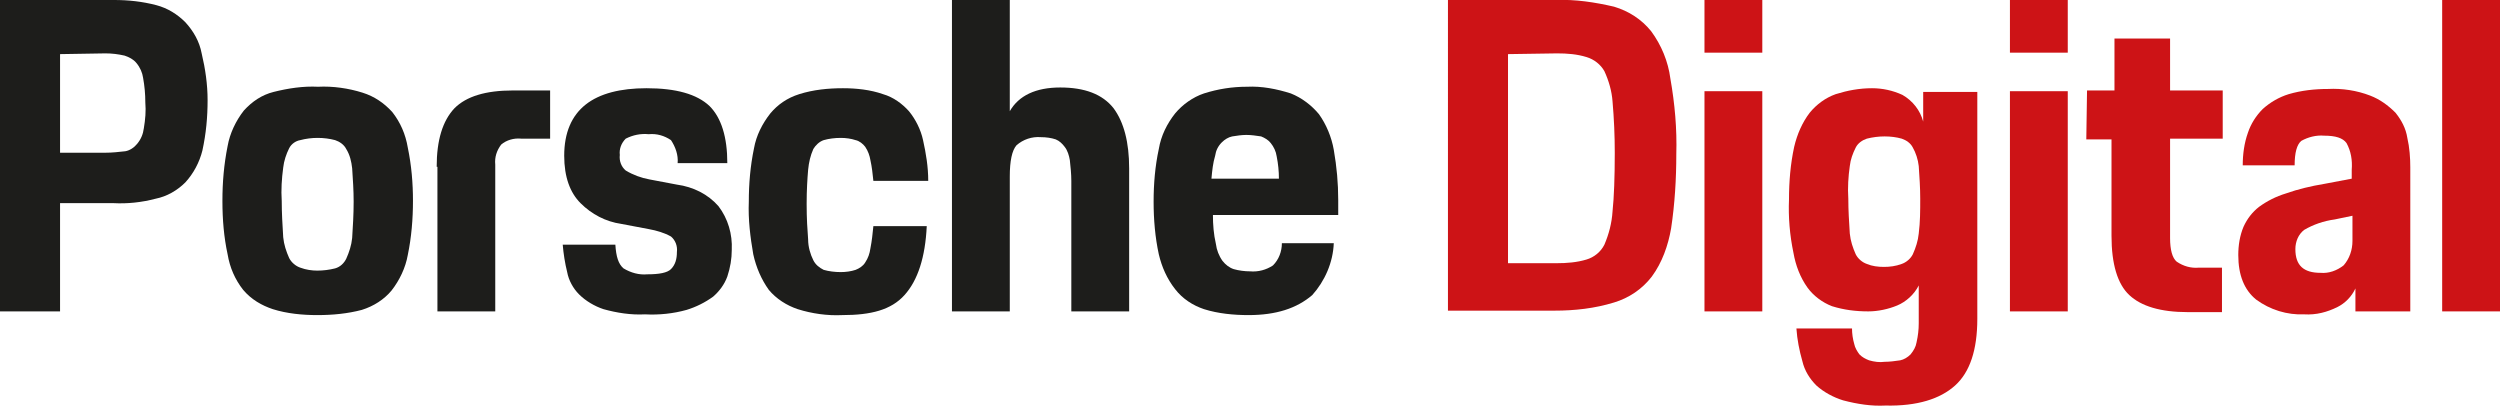 <?xml version="1.0" encoding="utf-8"?>
<!-- Generator: Adobe Illustrator 24.0.3, SVG Export Plug-In . SVG Version: 6.00 Build 0)  -->
<svg version="1.1" id="Ebene_1" xmlns="http://www.w3.org/2000/svg" xmlns:xlink="http://www.w3.org/1999/xlink" x="0px" y="0px"
	 viewBox="0 0 337.2 56" style="enable-background:new 0 0 337.2 56;" xml:space="preserve">
<style type="text/css">
	.st0{fill:#1D1D1B;}
	.st1{fill:#CD1316;}
</style>
<title>Element 1</title>
<g id="Ebene_2_1_">
	<g id="Ebene_1-2">
		<path class="st0" d="M0,0h15.4c1.9,0,3.8,0.2,5.7,0.7C22.6,1.1,23.9,1.9,25,3c1.1,1.2,1.9,2.6,2.2,4.2c0.5,2.1,0.8,4.2,0.8,6.3
			c0,2.3-0.2,4.5-0.7,6.8c-0.4,1.6-1.2,3.1-2.3,4.3c-1.1,1.1-2.5,1.9-4,2.2c-1.9,0.5-3.8,0.7-5.7,0.6H8.1V42H0V0z M8.1,7.3v13.3h6.1
			c0.9,0,1.8-0.1,2.7-0.2c0.6-0.1,1.2-0.5,1.6-1c0.5-0.6,0.8-1.3,0.9-2.1c0.2-1.2,0.3-2.3,0.2-3.5c0-1.1-0.1-2.2-0.3-3.3
			c-0.1-0.7-0.4-1.4-0.9-2c-0.4-0.5-1-0.8-1.6-1c-0.9-0.2-1.7-0.3-2.6-0.3L8.1,7.3z"/>
		<path class="st0" d="M42.8,42.5c-2,0-4.1-0.2-6-0.8c-1.5-0.5-2.9-1.3-4-2.6c-1.1-1.4-1.8-3-2.1-4.8C30.2,32,30,29.6,30,27.1
			c0-2.5,0.2-4.9,0.7-7.4c0.3-1.7,1.1-3.4,2.2-4.8c1.1-1.2,2.4-2.1,4-2.5c2-0.5,4-0.8,6-0.7c2-0.1,4.1,0.2,6,0.8
			c1.6,0.5,2.9,1.4,4,2.6c1.1,1.4,1.8,3,2.1,4.8c0.5,2.4,0.7,4.8,0.7,7.2c0,2.4-0.2,4.9-0.7,7.3c-0.3,1.7-1.1,3.4-2.2,4.8
			c-1,1.2-2.4,2.1-4,2.6C46.9,42.3,44.9,42.5,42.8,42.5z M42.8,36.5c0.8,0,1.6-0.1,2.4-0.3c0.7-0.2,1.2-0.7,1.5-1.3
			c0.4-0.9,0.7-1.8,0.8-2.8c0.1-1.6,0.2-3.2,0.2-4.9c0-1.5-0.1-3-0.2-4.5c-0.1-0.9-0.3-1.8-0.8-2.6c-0.3-0.6-0.9-1-1.5-1.2
			c-1.5-0.4-3.2-0.4-4.7,0C39.9,19,39.3,19.4,39,20c-0.4,0.8-0.7,1.7-0.8,2.6c-0.2,1.5-0.3,3-0.2,4.5c0,1.6,0.1,3.3,0.2,4.9
			c0.1,1,0.4,1.9,0.8,2.8c0.3,0.6,0.9,1.1,1.5,1.3C41.3,36.4,42.1,36.5,42.8,36.5L42.8,36.5z"/>
		<path class="st0" d="M58.9,22.5c0-3.6,0.8-6.2,2.4-7.9c1.6-1.6,4.2-2.4,7.9-2.4h5v6.5h-3.9c-1-0.1-2,0.2-2.7,0.8
			c-0.6,0.8-0.9,1.7-0.8,2.7V42h-7.8V22.5z"/>
		<path class="st0" d="M83,33c0.1,1.6,0.4,2.6,1.1,3.2c1,0.6,2.1,0.9,3.2,0.8c1.6,0,2.7-0.2,3.2-0.7c0.6-0.6,0.8-1.4,0.8-2.3
			c0.1-0.8-0.2-1.6-0.8-2.1c-0.9-0.5-1.9-0.8-3-1l-3.7-0.7c-2.1-0.3-4-1.3-5.5-2.8c-1.4-1.4-2.2-3.5-2.2-6.4c0-3.1,1-5.4,2.9-6.9
			c1.9-1.5,4.7-2.2,8.2-2.2c4,0,6.8,0.8,8.5,2.4c1.6,1.6,2.4,4.2,2.4,7.7h-6.7c0.1-1.1-0.3-2.2-0.9-3.1c-0.9-0.6-1.9-0.9-3-0.8
			c-1.1-0.1-2.1,0.1-3.1,0.6c-0.6,0.6-0.9,1.4-0.8,2.2c-0.1,0.8,0.2,1.6,0.8,2.1c1,0.6,2.1,1,3.2,1.2l3.7,0.7
			c2.2,0.3,4.2,1.3,5.6,2.9c1.3,1.7,1.9,3.8,1.8,5.9c0,1.2-0.2,2.4-0.6,3.6c-0.4,1.1-1.1,2-1.9,2.7c-1.1,0.8-2.3,1.4-3.6,1.8
			c-1.8,0.5-3.7,0.7-5.6,0.6c-1.9,0.1-3.8-0.2-5.6-0.7c-1.2-0.4-2.4-1.1-3.3-2c-0.8-0.8-1.4-1.9-1.6-3c-0.3-1.2-0.5-2.5-0.6-3.7H83z
			"/>
		<path class="st0" d="M113.6,42.5c-2,0.1-4.1-0.2-6-0.8c-1.5-0.5-2.9-1.4-3.9-2.6c-1-1.4-1.7-3-2.1-4.8c-0.4-2.3-0.7-4.7-0.6-7.1
			c0-2.4,0.2-4.8,0.7-7.2c0.3-1.7,1.1-3.3,2.2-4.7c1-1.2,2.3-2.1,3.9-2.6c1.9-0.6,3.9-0.8,5.9-0.8c1.8,0,3.7,0.2,5.4,0.8
			c1.4,0.4,2.6,1.3,3.5,2.3c0.9,1.1,1.6,2.5,1.9,3.9c0.4,1.8,0.7,3.6,0.7,5.5h-7.4c-0.1-1-0.2-1.9-0.4-2.8c-0.1-0.6-0.3-1.2-0.7-1.8
			c-0.3-0.4-0.8-0.8-1.3-0.9c-0.6-0.2-1.3-0.3-2-0.3c-0.8,0-1.6,0.1-2.3,0.3c-0.6,0.2-1.1,0.7-1.4,1.2c-0.4,0.9-0.6,1.8-0.7,2.8
			c-0.1,1.2-0.2,2.7-0.2,4.6c0,2,0.1,3.5,0.2,4.8c0,1,0.3,2,0.7,2.8c0.3,0.6,0.8,1,1.4,1.3c0.7,0.2,1.5,0.3,2.3,0.3
			c0.7,0,1.4-0.1,2-0.3c0.5-0.2,1-0.5,1.3-1c0.4-0.6,0.6-1.2,0.7-1.9c0.2-1,0.3-2,0.4-3h7.2c-0.2,4.2-1.2,7.3-3,9.3
			S117.5,42.5,113.6,42.5z"/>
		<path class="st0" d="M128.4,0h7.8v15c1.2-2.1,3.5-3.2,6.8-3.2s5.7,0.9,7.2,2.8c1.4,1.9,2.1,4.6,2.1,8.1V42h-7.8V24.4
			c0-0.9-0.1-1.9-0.2-2.8c-0.1-0.6-0.3-1.3-0.7-1.8c-0.3-0.4-0.7-0.8-1.2-1c-0.6-0.2-1.3-0.3-2-0.3c-1.2-0.1-2.4,0.3-3.3,1.1
			c-0.6,0.7-0.9,2.1-0.9,4.2V42h-7.8L128.4,0z"/>
		<path class="st0" d="M168.4,42.5c-2,0-4.1-0.2-6-0.8c-1.5-0.5-2.9-1.4-3.9-2.7c-1.1-1.4-1.8-3-2.2-4.7c-0.5-2.3-0.7-4.7-0.7-7.1
			c0-2.4,0.2-4.8,0.7-7.1c0.3-1.8,1.1-3.4,2.2-4.8c1-1.2,2.4-2.2,3.9-2.7c1.9-0.6,3.8-0.9,5.8-0.9c2-0.1,4,0.3,5.9,0.9
			c1.5,0.6,2.8,1.6,3.8,2.8c1,1.4,1.7,3.1,2,4.8c0.4,2.3,0.6,4.5,0.6,6.8v2h-16.9c0,1.3,0.1,2.6,0.4,3.9c0.1,0.8,0.4,1.6,0.9,2.3
			c0.4,0.5,0.9,0.9,1.5,1.1c0.7,0.2,1.5,0.3,2.2,0.3c1.1,0.1,2.2-0.2,3.1-0.8c0.8-0.8,1.2-1.9,1.2-3h7c-0.1,2.6-1.2,5.1-2.9,7
			C174.9,41.6,172.1,42.5,168.4,42.5z M168.1,18.2c-0.6,0-1.3,0.1-1.9,0.2c-0.5,0.1-1,0.4-1.4,0.8c-0.5,0.5-0.8,1.1-0.9,1.8
			c-0.3,1-0.4,2-0.5,3.1h9.1c0-1-0.1-2-0.3-3c-0.1-0.7-0.4-1.3-0.8-1.8c-0.3-0.4-0.8-0.7-1.3-0.9C169.4,18.3,168.8,18.2,168.1,18.2z
			"/>
		<path class="st1" d="M195.3,0h14.6c2.6-0.1,5.2,0.3,7.8,0.9c2,0.6,3.7,1.7,5,3.3c1.4,1.9,2.3,4.1,2.6,6.4
			c0.6,3.4,0.9,6.8,0.8,10.2c0,3.3-0.2,6.7-0.7,10c-0.4,2.3-1.2,4.6-2.6,6.5c-1.3,1.7-3.1,2.9-5.1,3.5c-2.6,0.8-5.3,1.1-8,1.1h-14.4
			V0z M203.4,7.3v28.2h6.6c1.3,0,2.7-0.1,4-0.5c1-0.3,1.9-1,2.4-2c0.6-1.4,1-2.9,1.1-4.5c0.2-1.9,0.3-4.6,0.3-7.9
			c0-2.3-0.1-4.6-0.3-6.9c-0.1-1.4-0.5-2.8-1.1-4.1c-0.5-0.9-1.4-1.6-2.4-1.9c-1.3-0.4-2.6-0.5-4-0.5L203.4,7.3z"/>
		<path class="st1" d="M229.9,0h7.8v7.1h-7.8V0z M229.9,12.3h7.8V42h-7.8V12.3z"/>
		<path class="st1" d="M249.8,44.3c0,0.7,0.1,1.4,0.3,2.1c0.1,0.5,0.4,1,0.7,1.4c0.4,0.4,0.8,0.6,1.3,0.8c0.7,0.2,1.4,0.3,2.1,0.2
			c0.7,0,1.4-0.1,2.1-0.2c0.5-0.1,1-0.4,1.4-0.8c0.4-0.5,0.7-1,0.8-1.6c0.2-0.9,0.3-1.7,0.3-2.6v-5.1c-0.6,1.2-1.7,2.2-2.9,2.7
			c-1.2,0.5-2.6,0.8-3.9,0.8c-1.7,0-3.3-0.2-4.9-0.7c-1.3-0.5-2.5-1.4-3.3-2.5c-1-1.4-1.6-3-1.9-4.7c-0.5-2.4-0.7-4.8-0.6-7.2
			c0-2.4,0.2-4.8,0.7-7.1c0.4-1.7,1.1-3.3,2.1-4.6c0.9-1.1,2.1-2,3.5-2.5c1.6-0.5,3.2-0.8,4.9-0.8c1.4,0,2.8,0.3,4.1,0.9
			c1.4,0.8,2.4,2.1,2.8,3.6v-4h7.3V43c0,4.2-1,7.2-3,9s-5.1,2.8-9.4,2.7c-1.9,0.1-3.8-0.2-5.7-0.7c-1.3-0.4-2.6-1.1-3.6-2
			c-0.9-0.9-1.6-2-1.9-3.3c-0.4-1.4-0.7-2.9-0.8-4.4L249.8,44.3z M254.1,36c0.8,0,1.6-0.1,2.4-0.4c0.6-0.2,1.2-0.7,1.5-1.3
			c0.4-0.9,0.7-1.8,0.8-2.8c0.2-1.6,0.2-3.1,0.2-4.7c0-1.5-0.1-2.9-0.2-4.4c-0.1-0.9-0.4-1.8-0.8-2.5c-0.3-0.6-0.9-1-1.5-1.2
			c-0.7-0.2-1.5-0.3-2.3-0.3c-0.8,0-1.6,0.1-2.4,0.3c-0.6,0.2-1.2,0.6-1.5,1.2c-0.4,0.8-0.7,1.6-0.8,2.5c-0.2,1.4-0.3,2.9-0.2,4.4
			c0,1.6,0.1,3.1,0.2,4.7c0.1,1,0.4,1.9,0.8,2.8c0.3,0.6,0.9,1.1,1.5,1.3C252.5,35.9,253.3,36,254.1,36z"/>
		<path class="st1" d="M271.1,0h7.8v7.1h-7.8V0z M271.1,12.3h7.8V42h-7.8V12.3z"/>
		<path class="st1" d="M281.5,12.2h3.7v-7h7.5v7h7.1v6.5h-7.1v13.4c0,1.6,0.3,2.7,0.9,3.2c0.9,0.6,1.9,0.9,3,0.8h3.1v6h-4.6
			c-3.7,0-6.3-0.8-7.9-2.3s-2.4-4.2-2.4-8v-13h-3.4L281.5,12.2z"/>
		<path class="st1" d="M301.9,34.4c0-1.3,0.2-2.6,0.7-3.8c0.5-1.1,1.2-2,2.1-2.7c1.1-0.8,2.3-1.4,3.6-1.8c1.7-0.6,3.4-1,5.2-1.3
			l3.7-0.7v-1.2c0.1-1.3-0.1-2.5-0.7-3.6c-0.5-0.7-1.5-1-3-1c-1.1-0.1-2.2,0.2-3.1,0.7c-0.6,0.5-0.9,1.6-0.9,3.3h-7
			c0-1.5,0.2-3,0.7-4.4c0.4-1.2,1.1-2.3,2-3.2c1-0.9,2.2-1.6,3.5-2c1.7-0.5,3.5-0.7,5.3-0.7c1.9-0.1,3.9,0.2,5.7,0.9
			c1.3,0.5,2.4,1.3,3.4,2.3c0.8,1,1.4,2.1,1.6,3.4c0.3,1.3,0.4,2.7,0.4,4V42h-7.4v-3.1c-0.5,1.1-1.4,2-2.4,2.5
			c-1.4,0.7-2.9,1.1-4.5,1c-2.3,0.1-4.6-0.6-6.5-2C302.7,39.1,301.9,37.1,301.9,34.4z M317.3,29.1l-2.4,0.5
			c-1.5,0.2-2.9,0.7-4.1,1.4c-0.8,0.6-1.2,1.6-1.2,2.6c0,2.2,1.1,3.2,3.4,3.2c1.1,0.1,2.2-0.3,3.1-1c0.8-0.9,1.2-2.1,1.2-3.3V29.1z"
			/>
		<path class="st1" d="M329.4,0h7.8v42h-7.8V0z"/>
	</g>
</g>
</svg>
